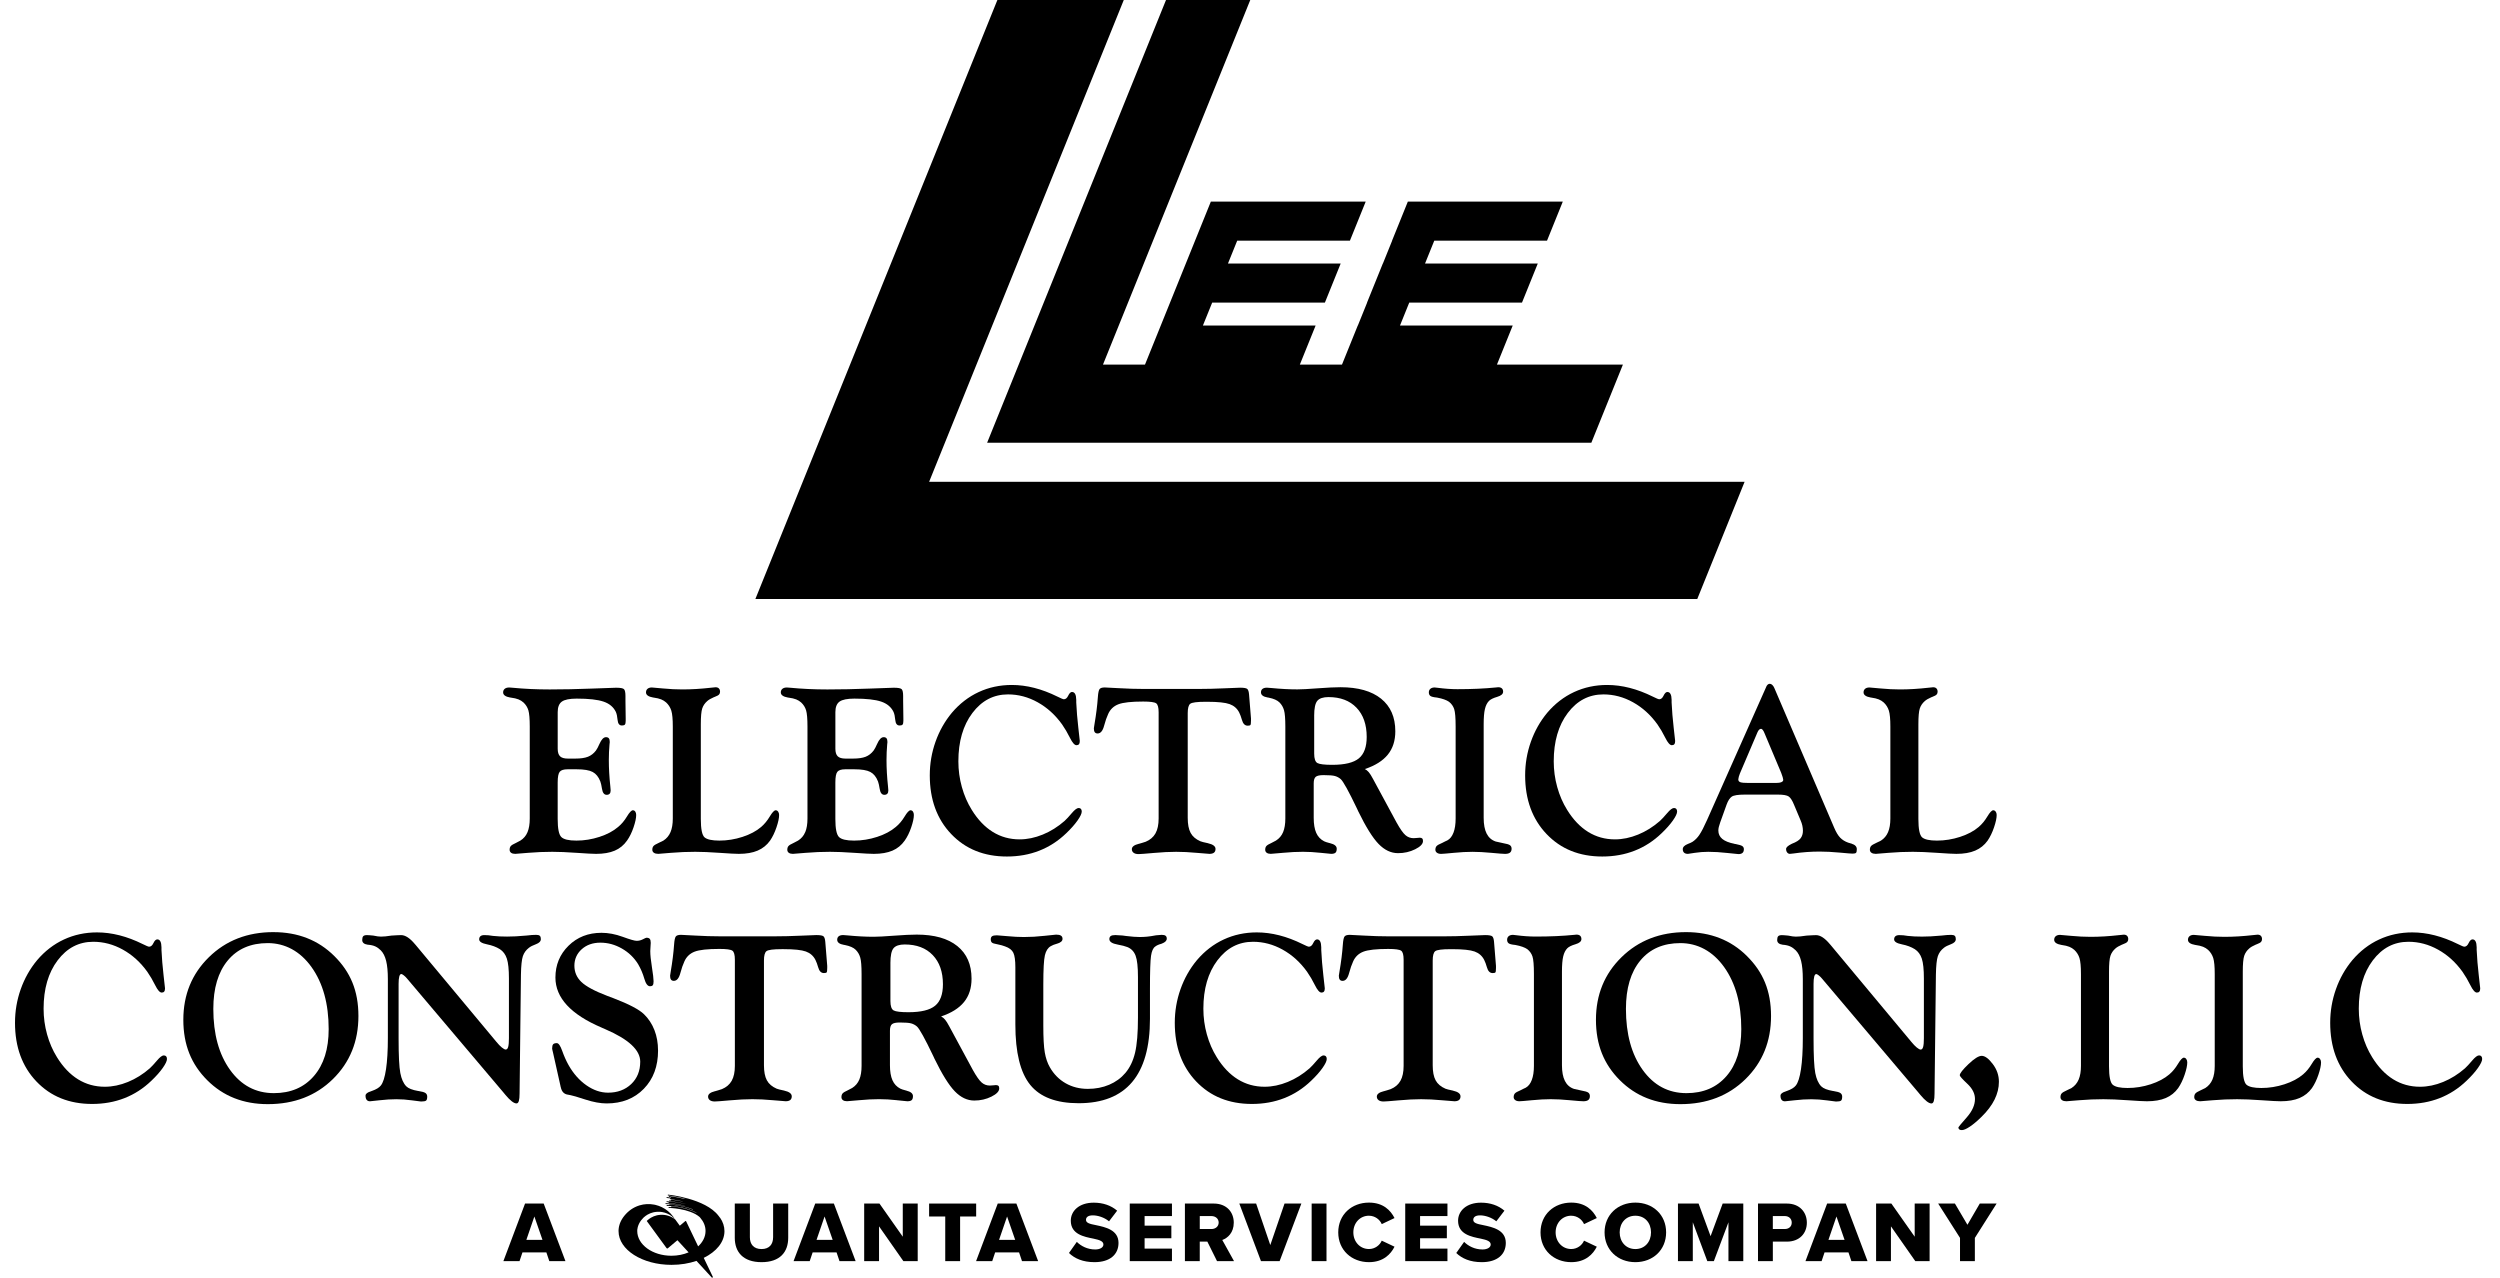 <?xml version="1.0" encoding="UTF-8"?>
<svg xmlns="http://www.w3.org/2000/svg" id="Layer_1" viewBox="0 0 1920 981.37">
  <defs>
    <style>.cls-1{stroke-width:0px;}</style>
  </defs>
  <path class="cls-1" d="m391.91,535.72h.18c2.64.35,4.67.82,6.11,1.41,1.44.59,2.71,1.38,3.82,2.37,1.82,1.7,3.08,3.72,3.78,6.06.7,2.34,1.05,6.5,1.05,12.48v70.58c0,4.22-.57,7.71-1.71,10.46-1.14,2.75-2.97,4.92-5.49,6.5-.41.23-1,.54-1.76.92-.76.38-1.29.66-1.58.83-2.11.94-3.46,1.76-4.04,2.46-.59.7-.88,1.64-.88,2.81,0,1,.38,1.77,1.14,2.33.76.56,1.82.83,3.16.83.18,0,3.44-.26,9.8-.79,6.36-.53,12.58-.79,18.68-.79,4.98,0,11.22.26,18.72.79,7.5.53,12.48.79,14.94.79,5.68,0,10.44-.82,14.28-2.46,3.84-1.64,6.99-4.22,9.45-7.73,1.99-2.81,3.66-6.21,5.01-10.2,1.35-3.98,2.02-7.15,2.02-9.49,0-1.05-.23-1.92-.7-2.59-.47-.67-1.08-1.01-1.85-1.01-1.11,0-2.64,1.61-4.57,4.83-1.93,3.22-4.19,5.89-6.77,8-3.69,3.16-8.45,5.7-14.28,7.6-5.83,1.9-11.73,2.86-17.71,2.86s-9.73-.91-11.6-2.72c-1.88-1.82-2.81-6.45-2.81-13.89v-28.04c0-4.22.53-6.96,1.58-8.22,1.05-1.26,3.05-1.89,5.98-1.89h7.03c5.62,0,9.73.69,12.3,2.07,2.58,1.38,4.54,3.82,5.89,7.34.47,1.35.88,3.16,1.23,5.45.47,3.16,1.67,4.75,3.6,4.75,1,0,1.76-.28,2.29-.83.53-.56.79-1.42.79-2.59,0-.35-.09-1.41-.26-3.16-.76-7.03-1.14-13.77-1.14-20.21,0-4.04.18-8.06.53-12.04.12-.94.18-1.49.18-1.67,0-1.35-.23-2.31-.7-2.9-.47-.58-1.2-.88-2.2-.88-1.82,0-3.49,1.73-5.01,5.19-1,2.29-1.9,3.99-2.72,5.1-1.7,2.23-3.74,3.81-6.11,4.75-2.37.94-5.61,1.41-9.71,1.41h-5.8c-2.75,0-4.73-.58-5.93-1.76-1.2-1.17-1.8-3.11-1.8-5.8v-28.12c0-3.87,1.07-6.56,3.21-8.09,2.14-1.52,5.93-2.29,11.38-2.29,9.2,0,16.05.76,20.57,2.29,4.51,1.52,7.68,4.16,9.49,7.91.64,1.41,1.1,3.5,1.36,6.28.26,2.78,1.36,4.17,3.3,4.17,1.11,0,1.88-.23,2.29-.7.41-.47.62-1.44.62-2.9v-1.85c-.12-4.69-.18-9.17-.18-13.45v-3.78c0-2.69-.37-4.42-1.1-5.19-.73-.76-2.77-1.14-6.11-1.14-1.11,0-7.33.22-18.63.66-11.31.44-22.09.66-32.34.66s-19.45-.44-28.65-1.32c-1.41-.12-2.23-.18-2.46-.18-1.46,0-2.61.34-3.43,1.01-.82.67-1.23,1.6-1.23,2.77,0,1.99,1.85,3.31,5.54,3.96Z"></path>
  <path class="cls-1" d="m501.77,535.72h.09c2.52.35,4.5.82,5.93,1.41,1.43.59,2.71,1.38,3.82,2.37,1.87,1.76,3.19,3.85,3.96,6.28.76,2.43,1.14,6.52,1.14,12.26v70.58c0,4.22-.59,7.71-1.76,10.46-1.17,2.75-2.99,4.92-5.45,6.5-.59.29-1.3.65-2.15,1.05-.85.41-1.33.65-1.45.7-2.11.94-3.46,1.76-4.04,2.46-.59.7-.88,1.64-.88,2.81,0,1,.41,1.77,1.23,2.33.82.56,1.93.83,3.34.83.12,0,3.35-.26,9.71-.79,6.36-.53,12.58-.79,18.68-.79,4.98,0,11.19.26,18.63.79,7.44.53,12.39.79,14.85.79,5.74,0,10.56-.83,14.46-2.5,3.9-1.67,7.08-4.23,9.54-7.69,1.93-2.81,3.57-6.21,4.92-10.2,1.35-3.98,2.02-7.15,2.02-9.49,0-1-.25-1.85-.75-2.55-.5-.7-1.13-1.05-1.89-1.05-1.11,0-2.62,1.6-4.53,4.79-1.91,3.19-4.12,5.88-6.64,8.04-3.69,3.16-8.45,5.7-14.28,7.6-5.83,1.9-11.76,2.86-17.8,2.86-5.62,0-9.4-.82-11.34-2.46-1.93-1.64-2.9-6.36-2.9-14.15v-72.69c0-5.98.37-10.05,1.1-12.22.73-2.17,2.01-4.04,3.82-5.62,1.11-1,2.75-1.96,4.92-2.9.41-.18.7-.29.88-.35,1.7-.64,2.8-1.24,3.3-1.8.5-.56.75-1.27.75-2.15,0-1.05-.29-1.89-.88-2.5-.59-.62-1.44-.92-2.55-.92-.41,0-1.58.12-3.52.35-7.73.88-15.06,1.32-21.97,1.32-4.75,0-9.73-.25-14.94-.75-5.22-.5-8.06-.75-8.53-.75-1.41,0-2.5.34-3.3,1.01-.79.67-1.19,1.6-1.19,2.77,0,1.99,1.87,3.31,5.62,3.96Z"></path>
  <path class="cls-1" d="m618.4,639.08c-1.14,2.75-2.97,4.92-5.49,6.5-.41.23-1,.54-1.76.92-.76.38-1.29.66-1.58.83-2.11.94-3.46,1.76-4.04,2.46-.59.7-.88,1.64-.88,2.81,0,1,.38,1.77,1.14,2.33.76.56,1.82.83,3.16.83.18,0,3.44-.26,9.8-.79,6.36-.53,12.58-.79,18.68-.79,4.98,0,11.22.26,18.72.79,7.5.53,12.48.79,14.94.79,5.68,0,10.44-.82,14.28-2.46,3.84-1.64,6.99-4.22,9.45-7.73,1.99-2.81,3.66-6.21,5.01-10.2,1.35-3.98,2.02-7.15,2.02-9.49,0-1.05-.24-1.92-.7-2.59-.47-.67-1.08-1.01-1.85-1.01-1.11,0-2.64,1.61-4.57,4.83-1.93,3.22-4.19,5.89-6.77,8-3.69,3.16-8.45,5.7-14.28,7.6-5.83,1.9-11.73,2.86-17.71,2.86s-9.73-.91-11.6-2.72c-1.88-1.82-2.81-6.45-2.81-13.89v-28.04c0-4.22.53-6.96,1.58-8.22,1.05-1.26,3.05-1.89,5.98-1.89h7.03c5.62,0,9.73.69,12.3,2.07,2.58,1.38,4.54,3.82,5.89,7.34.47,1.35.88,3.16,1.23,5.45.47,3.16,1.67,4.75,3.6,4.75,1,0,1.76-.28,2.29-.83.53-.56.79-1.42.79-2.59,0-.35-.09-1.41-.26-3.16-.76-7.03-1.14-13.77-1.14-20.21,0-4.04.18-8.06.53-12.04.12-.94.18-1.49.18-1.67,0-1.35-.24-2.31-.7-2.9-.47-.58-1.2-.88-2.2-.88-1.82,0-3.49,1.73-5.01,5.19-1,2.29-1.91,3.99-2.72,5.1-1.7,2.23-3.74,3.81-6.11,4.75-2.37.94-5.61,1.41-9.71,1.41h-5.8c-2.75,0-4.73-.58-5.93-1.76-1.2-1.17-1.8-3.11-1.8-5.8v-28.12c0-3.87,1.07-6.56,3.21-8.09,2.14-1.52,5.93-2.29,11.38-2.29,9.2,0,16.05.76,20.57,2.29,4.51,1.52,7.67,4.16,9.49,7.91.64,1.41,1.1,3.5,1.36,6.28.26,2.78,1.36,4.17,3.3,4.17,1.11,0,1.87-.23,2.29-.7.41-.47.62-1.44.62-2.9v-1.85c-.12-4.69-.18-9.17-.18-13.45v-3.78c0-2.69-.37-4.42-1.1-5.19-.73-.76-2.77-1.14-6.11-1.14-1.11,0-7.33.22-18.63.66-11.31.44-22.09.66-32.34.66s-19.45-.44-28.65-1.32c-1.41-.12-2.23-.18-2.46-.18-1.47,0-2.61.34-3.43,1.01-.82.67-1.23,1.6-1.23,2.77,0,1.99,1.85,3.31,5.54,3.96h.18c2.64.35,4.67.82,6.11,1.41,1.43.59,2.71,1.38,3.82,2.37,1.82,1.7,3.08,3.72,3.78,6.06.7,2.34,1.05,6.5,1.05,12.48v70.58c0,4.22-.57,7.71-1.71,10.46Z"></path>
  <path class="cls-1" d="m823.4,531.41c-1.11,0-2.11.94-2.99,2.81-.88,1.88-1.99,2.81-3.34,2.81-.59,0-2.23-.67-4.92-2.02-12.07-5.98-23.76-8.96-35.07-8.96-9.14,0-17.62,1.82-25.44,5.45-7.82,3.63-14.69,8.94-20.61,15.91-5.45,6.56-9.64,13.99-12.57,22.28-2.93,8.29-4.39,16.89-4.39,25.8,0,18.52,5.48,33.53,16.44,45.04,10.96,11.51,25.22,17.27,42.8,17.27,8.96,0,17.26-1.49,24.87-4.48,7.62-2.99,14.5-7.44,20.65-13.36,3.63-3.46,6.53-6.72,8.7-9.8,2.17-3.08,3.25-5.38,3.25-6.9,0-.88-.21-1.55-.62-2.02-.41-.47-1-.7-1.76-.7-1.29,0-3.05,1.32-5.27,3.96-2.23,2.64-4.07,4.63-5.54,5.98-5.16,4.51-10.74,8-16.74,10.46-6.01,2.46-11.94,3.69-17.8,3.69-7.56,0-14.41-1.9-20.57-5.71-6.15-3.81-11.54-9.46-16.17-16.96-3.28-5.27-5.82-11.12-7.6-17.53-1.79-6.42-2.68-12.99-2.68-19.73,0-15.23,3.59-27.61,10.77-37.13,7.18-9.52,16.3-14.28,27.38-14.28,7.91,0,15.5,2.02,22.76,6.06,7.26,4.04,13.5,9.7,18.72,16.96,2.17,3.11,4.19,6.55,6.06,10.33,1.88,3.78,3.54,5.67,5.01,5.67.88,0,1.52-.26,1.93-.79.41-.53.62-1.35.62-2.46,0-.29-.38-3.72-1.14-10.28-.76-6.56-1.29-12.98-1.58-19.25v-2.02c-.06-3.98-1.11-6.01-3.16-6.06Z"></path>
  <path class="cls-1" d="m914.1,540.51c1.29-1.02,5.19-1.54,11.69-1.54h1.49c8.09,0,13.78.6,17.09,1.8,3.31,1.2,5.76,3.35,7.34,6.46.76,1.52,1.46,3.43,2.11,5.71.82,2.93,2.29,4.39,4.39,4.39,1.11,0,1.82-.18,2.11-.53.29-.35.44-1.49.44-3.43v-1.58l-1.49-18.46c-.18-2.11-.62-3.5-1.32-4.17-.7-.67-2.55-1.01-5.54-1.01-1.11,0-5.17.16-12.17.48-7,.32-13.49.48-19.47.48h-42.63c-5.74,0-11.94-.19-18.59-.57-6.65-.38-10.36-.57-11.12-.57-1.93,0-3.24.4-3.91,1.19-.67.79-1.13,2.89-1.36,6.28-.47,6.5-1.32,13.33-2.55,20.48-.29,1.88-.47,3.02-.53,3.43,0,1.35.23,2.34.7,2.99.47.65,1.2.97,2.2.97,2.29,0,3.96-2.02,5.01-6.06.94-3.52,1.96-6.47,3.08-8.88,1.58-3.57,4.19-6.06,7.82-7.47,3.63-1.41,9.99-2.11,19.07-2.11,5.39,0,8.71.45,9.98,1.36,1.26.91,1.89,3.21,1.89,6.9v81.56c0,4.75-.81,8.56-2.42,11.43-1.61,2.87-4.12,5.01-7.51,6.42-.76.29-1.73.6-2.9.92-1.17.32-1.93.54-2.29.66h-.09c-3.57.88-5.36,2.26-5.36,4.13,0,1.17.45,2.1,1.36,2.77.91.67,2.15,1.01,3.74,1.01,1.29,0,5.19-.29,11.69-.88,6.5-.59,12.25-.88,17.23-.88s10.06.26,15.78.79,8.98.79,9.8.79c1.52,0,2.68-.31,3.47-.92s1.19-1.57,1.19-2.86c0-2.05-1.93-3.52-5.8-4.39l-.26-.09c-.12,0-.26-.03-.44-.09-2.34-.47-4.04-.91-5.1-1.32-3.52-1.52-6.02-3.66-7.51-6.42-1.49-2.75-2.24-6.62-2.24-11.6v-80.42c0-3.75.64-6.14,1.93-7.16Z"></path>
  <path class="cls-1" d="m1021.5,647.6l-.18-.09c-.06,0-.21-.03-.44-.09-1.82-.47-3.14-.91-3.96-1.32-2.75-1.41-4.78-3.56-6.06-6.46-1.29-2.9-1.93-6.75-1.93-11.56v-26.46c0-2.46.51-4.13,1.54-5.01,1.02-.88,3.03-1.32,6.02-1.32,4.22,0,7.15.23,8.79.7,1.64.47,3.1,1.26,4.39,2.37,1.93,1.7,6.09,9.23,12.48,22.59l.97,2.11c5.86,12.01,11.07,20.38,15.64,25.09,4.57,4.72,9.55,7.08,14.94,7.08,4.75,0,9.12-1,13.14-2.99,4.01-1.99,6.02-4.1,6.02-6.33,0-.94-.21-1.6-.62-1.98-.41-.38-1.05-.57-1.93-.57-.29,0-.97.06-2.02.18-1.05.12-1.93.18-2.64.18-2.4,0-4.5-.78-6.28-2.33-1.79-1.55-4.03-4.73-6.72-9.54l-18.19-33.66c-1.23-2.34-2.32-4.06-3.25-5.14-.94-1.08-1.93-1.89-2.99-2.42,7.91-2.64,13.78-6.33,17.62-11.07,3.84-4.75,5.76-10.72,5.76-17.93,0-10.84-3.65-19.19-10.94-25.05-7.29-5.86-17.68-8.79-31.16-8.79-4.22,0-10.02.28-17.4.83-7.38.56-12.63.83-15.73.83-6.15,0-12.8-.35-19.95-1.05-1.88-.18-3.02-.26-3.43-.26-1.47,0-2.59.31-3.38.92s-1.19,1.51-1.19,2.68c0,2.05,1.76,3.37,5.27,3.96h.18c.12.06.26.09.44.09,3.87.76,6.65,1.99,8.35,3.69,1.64,1.64,2.8,3.63,3.47,5.98.67,2.34,1.01,6.53,1.01,12.57v70.58c0,4.22-.57,7.71-1.71,10.46-1.14,2.75-2.97,4.92-5.49,6.5-.41.23-1,.54-1.76.92-.76.38-1.29.66-1.58.83-2.11.94-3.46,1.76-4.04,2.46-.59.7-.88,1.64-.88,2.81,0,1,.38,1.77,1.14,2.33.76.56,1.82.83,3.16.83.64,0,3.75-.26,9.32-.79,5.57-.53,10.69-.79,15.38-.79,4.28,0,8.82.26,13.62.79,4.8.53,7.47.79,8,.79,1.58,0,2.69-.29,3.34-.88.64-.58.97-1.61.97-3.08,0-1.99-1.7-3.4-5.1-4.22Zm-12.22-97.82c0-5.8.8-9.65,2.42-11.56,1.61-1.9,4.47-2.86,8.57-2.86,9.14,0,16.32,2.72,21.53,8.17,5.21,5.45,7.82,12.92,7.82,22.41,0,7.68-2.01,13.17-6.02,16.48-4.01,3.31-10.83,4.97-20.43,4.97-5.92,0-9.71-.45-11.38-1.36-1.67-.91-2.5-3.33-2.5-7.25v-29Z"></path>
  <path class="cls-1" d="m1116.29,639.43c-1.08,2.87-2.65,4.86-4.7,5.98-.29.12-.89.4-1.8.83-.91.44-1.63.81-2.15,1.1-2.29.94-3.74,1.76-4.35,2.46s-.92,1.64-.92,2.81c0,.94.4,1.7,1.19,2.29s1.86.88,3.21.88c1,0,4.19-.26,9.58-.79,5.39-.53,10.22-.79,14.5-.79s9.11.26,14.68.79c5.57.53,9.02.79,10.37.79,1.7,0,2.96-.32,3.78-.97.82-.64,1.23-1.64,1.23-2.99,0-1.17-.41-2.07-1.23-2.68-.82-.62-2.64-1.16-5.45-1.63-.12,0-.38-.06-.79-.18-2.17-.41-3.75-.76-4.75-1.05-3.11-1.05-5.42-3.08-6.94-6.06-1.52-2.99-2.29-7.03-2.29-12.13v-71.81c0-5.16.32-9.08.97-11.78.64-2.69,1.7-4.78,3.16-6.24,1.17-1.17,3.27-2.2,6.28-3.08,3.02-.88,4.53-2.2,4.53-3.96,0-1.11-.32-1.96-.97-2.55-.65-.58-1.58-.88-2.81-.88-.12,0-.7.06-1.76.18-8.73.88-18.58,1.32-29.53,1.32-4.8,0-9.84-.35-15.12-1.05-1.29-.18-2.08-.26-2.37-.26-1.41,0-2.5.34-3.3,1.01-.79.67-1.19,1.6-1.19,2.77,0,1.23.4,2.14,1.19,2.72.79.59,2.42,1,4.88,1.23.18.06.35.09.53.09,3.98.76,6.94,1.82,8.88,3.16,1.93,1.52,3.27,3.41,4,5.67.73,2.26,1.1,6.72,1.1,13.4v70.58c0,4.34-.54,7.94-1.63,10.81Z"></path>
  <path class="cls-1" d="m1280.64,531.41c-1.11,0-2.11.94-2.99,2.81-.88,1.88-1.99,2.81-3.34,2.81-.59,0-2.23-.67-4.92-2.02-12.07-5.98-23.76-8.96-35.07-8.96-9.14,0-17.62,1.82-25.44,5.45-7.82,3.63-14.69,8.94-20.61,15.91-5.45,6.56-9.64,13.99-12.57,22.28-2.93,8.29-4.39,16.89-4.39,25.8,0,18.52,5.48,33.53,16.44,45.04,10.96,11.51,25.22,17.27,42.8,17.27,8.96,0,17.25-1.49,24.87-4.48,7.62-2.99,14.5-7.44,20.65-13.36,3.63-3.46,6.53-6.72,8.7-9.8,2.17-3.08,3.25-5.38,3.25-6.9,0-.88-.21-1.55-.62-2.02-.41-.47-1-.7-1.76-.7-1.29,0-3.05,1.32-5.27,3.96-2.23,2.64-4.07,4.63-5.54,5.98-5.16,4.51-10.74,8-16.74,10.46-6.01,2.46-11.94,3.69-17.8,3.69-7.56,0-14.41-1.9-20.57-5.71-6.15-3.81-11.54-9.46-16.17-16.96-3.28-5.27-5.82-11.12-7.6-17.53-1.79-6.42-2.68-12.99-2.68-19.73,0-15.23,3.59-27.61,10.77-37.13,7.18-9.52,16.3-14.28,27.38-14.28,7.91,0,15.5,2.02,22.76,6.06,7.26,4.04,13.5,9.7,18.72,16.96,2.17,3.11,4.19,6.55,6.06,10.33,1.87,3.78,3.54,5.67,5.01,5.67.88,0,1.52-.26,1.93-.79.41-.53.62-1.35.62-2.46,0-.29-.38-3.72-1.14-10.28-.76-6.56-1.29-12.98-1.58-19.25v-2.02c-.06-3.98-1.11-6.01-3.16-6.06Z"></path>
  <path class="cls-1" d="m1305.16,641.14c-1.55,2.26-3.3,4.03-5.23,5.32-.82.53-2.02,1.08-3.6,1.67-2.64,1.05-3.96,2.4-3.96,4.04,0,1.17.34,2.07,1.01,2.68.67.62,1.66.92,2.94.92.06,0,1.82-.26,5.27-.79,3.46-.53,6.91-.79,10.37-.79,4.45,0,9.29.29,14.5.88,5.21.58,8.12.88,8.7.88,1.35,0,2.37-.31,3.08-.92s1.05-1.57,1.05-2.86c0-1-.38-1.77-1.14-2.33-.76-.56-2.49-1.1-5.19-1.63-.29,0-.5-.01-.62-.04-.12-.03-.21-.07-.26-.13-4.22-.82-7.34-2.07-9.36-3.74s-3.03-3.82-3.03-6.46c0-.82.12-1.73.35-2.72.23-1,.58-2.14,1.05-3.43l4.92-13.71c1.11-3.05,2.43-5.1,3.96-6.15,1.52-1.05,4.86-1.58,10.02-1.58h25.4c4.22,0,7.02.5,8.39,1.49,1.38,1,2.71,3.08,4,6.24l5.1,12.13c.58,1.29,1.02,2.62,1.32,4,.29,1.38.44,2.68.44,3.91,0,2.29-.59,4.21-1.76,5.76-1.17,1.55-3.37,2.94-6.59,4.17-.12.06-.29.15-.53.26-2.7,1.35-4.04,2.61-4.04,3.78s.28,2.02.83,2.72c.56.7,1.24,1.05,2.07,1.05.29,0,1.14-.09,2.55-.26,6.91-1,13.68-1.49,20.3-1.49,4.63,0,9.77.26,15.42.79,5.65.53,8.95.79,9.89.79,1.41,0,2.3-.22,2.68-.66.38-.44.57-1.36.57-2.77,0-1.99-1.35-3.4-4.04-4.22l-.09-.09c-.06,0-.21-.03-.44-.09-.94-.23-1.64-.44-2.11-.62-2.46-.88-4.5-2.15-6.11-3.82-1.61-1.67-3.15-4.23-4.61-7.69l-45.97-107.31c-.41-.94-.92-1.7-1.54-2.29-.62-.58-1.25-.88-1.89-.88-1.17,0-2.11.79-2.81,2.37v.09l-45.35,102.04c-2.4,5.39-4.38,9.21-5.93,11.47Zm30.19-44.47c.23-.85.53-1.71.88-2.59l13.54-31.73c.35-.82.76-1.46,1.23-1.93s.97-.7,1.49-.7c.41,0,.85.29,1.32.88.47.59.91,1.41,1.32,2.46l12.83,30.5c.47,1.17.85,2.27,1.14,3.3.29,1.03.44,1.71.44,2.07,0,.76-.48,1.35-1.45,1.76-.97.41-2.39.62-4.26.62h-20.74c-3.28,0-5.45-.19-6.5-.57-1.05-.38-1.58-1.1-1.58-2.15,0-.41.12-1.04.35-1.89Z"></path>
  <path class="cls-1" d="m1436.86,535.72h.09c2.52.35,4.5.82,5.93,1.41,1.44.59,2.71,1.38,3.82,2.37,1.88,1.76,3.19,3.85,3.96,6.28.76,2.43,1.14,6.52,1.14,12.26v70.58c0,4.22-.59,7.71-1.76,10.46-1.17,2.75-2.99,4.92-5.45,6.5-.59.29-1.3.65-2.15,1.05-.85.41-1.33.65-1.45.7-2.11.94-3.46,1.76-4.04,2.46-.59.7-.88,1.64-.88,2.81,0,1,.41,1.77,1.23,2.33.82.56,1.93.83,3.34.83.12,0,3.35-.26,9.71-.79,6.36-.53,12.58-.79,18.68-.79,4.98,0,11.19.26,18.63.79,7.44.53,12.39.79,14.85.79,5.74,0,10.56-.83,14.46-2.5,3.9-1.67,7.08-4.23,9.54-7.69,1.93-2.81,3.57-6.21,4.92-10.2,1.35-3.98,2.02-7.15,2.02-9.49,0-1-.25-1.85-.75-2.55-.5-.7-1.13-1.05-1.89-1.05-1.11,0-2.62,1.6-4.53,4.79-1.9,3.19-4.12,5.88-6.64,8.04-3.69,3.16-8.45,5.7-14.28,7.6-5.83,1.9-11.76,2.86-17.8,2.86-5.62,0-9.4-.82-11.34-2.46-1.93-1.64-2.9-6.36-2.9-14.15v-72.69c0-5.98.37-10.05,1.1-12.22.73-2.17,2.01-4.04,3.82-5.62,1.11-1,2.75-1.96,4.92-2.9.41-.18.7-.29.88-.35,1.7-.64,2.8-1.24,3.3-1.8.5-.56.75-1.27.75-2.15,0-1.05-.29-1.89-.88-2.5-.59-.62-1.44-.92-2.55-.92-.41,0-1.58.12-3.52.35-7.73.88-15.06,1.32-21.97,1.32-4.75,0-9.73-.25-14.94-.75-5.22-.5-8.06-.75-8.53-.75-1.41,0-2.5.34-3.3,1.01-.79.67-1.19,1.6-1.19,2.77,0,1.99,1.88,3.31,5.62,3.96Z"></path>
  <path class="cls-1" d="m125.85,810.53c-1.29,0-3.05,1.32-5.27,3.96-2.23,2.64-4.07,4.63-5.54,5.98-5.16,4.51-10.74,8-16.74,10.46-6.01,2.46-11.94,3.69-17.8,3.69-7.56,0-14.41-1.9-20.57-5.71-6.15-3.81-11.54-9.46-16.17-16.96-3.28-5.27-5.82-11.12-7.6-17.53-1.79-6.42-2.68-12.99-2.68-19.73,0-15.23,3.59-27.61,10.77-37.13,7.18-9.52,16.3-14.28,27.38-14.28,7.91,0,15.5,2.02,22.76,6.06,7.26,4.04,13.5,9.7,18.72,16.96,2.17,3.11,4.19,6.55,6.06,10.33,1.87,3.78,3.54,5.67,5.01,5.67.88,0,1.52-.26,1.93-.79.41-.53.62-1.35.62-2.46,0-.29-.38-3.72-1.14-10.28-.76-6.56-1.29-12.98-1.58-19.25v-2.02c-.06-3.98-1.11-6.01-3.16-6.06-1.11,0-2.11.94-2.99,2.81-.88,1.88-1.99,2.81-3.34,2.81-.59,0-2.23-.67-4.92-2.02-12.07-5.98-23.76-8.96-35.07-8.96-9.14,0-17.62,1.82-25.44,5.45-7.82,3.63-14.69,8.94-20.61,15.91-5.45,6.56-9.64,13.99-12.57,22.28-2.93,8.29-4.39,16.89-4.39,25.8,0,18.52,5.48,33.53,16.44,45.04,10.96,11.51,25.22,17.27,42.8,17.27,8.96,0,17.25-1.49,24.87-4.48,7.62-2.99,14.5-7.44,20.65-13.36,3.63-3.46,6.53-6.72,8.7-9.8,2.17-3.08,3.25-5.38,3.25-6.9,0-.88-.21-1.55-.62-2.02-.41-.47-1-.7-1.76-.7Z"></path>
  <path class="cls-1" d="m209.97,715.87c-19.92,0-36.43,6.42-49.53,19.25s-19.64,28.86-19.64,48.08,6.12,34.16,18.37,46.41c12.25,12.25,27.74,18.37,46.49,18.37,20.27,0,36.94-6.42,50.01-19.25,13.07-12.83,19.6-28.97,19.6-48.43s-6.17-33.81-18.5-46.05c-12.33-12.25-27.94-18.37-46.8-18.37Zm31.11,110.52c-7.56,8.76-17.81,13.14-30.76,13.14-13.89,0-25.11-5.96-33.66-17.89-8.56-11.92-12.83-27.52-12.83-46.8,0-15.88,3.69-28.27,11.07-37.18,7.38-8.91,17.64-13.36,30.76-13.36s24.86,6.15,33.62,18.46c8.76,12.3,13.14,28.18,13.14,47.64,0,15.24-3.78,27.23-11.34,35.99Z"></path>
  <path class="cls-1" d="m306.65,749.93c.35-1.26.88-1.89,1.58-1.89.35,0,.97.34,1.85,1.01.88.67,1.73,1.51,2.55,2.5l73.92,87.36c.41.47.97,1.14,1.67,2.02,3.63,4.34,6.45,6.5,8.44,6.5.82,0,1.42-.62,1.8-1.85.38-1.23.57-3.13.57-5.71l1.05-91.32c.12-6.91.62-11.66,1.49-14.24.88-2.58,2.43-4.72,4.66-6.42,1.17-.94,2.99-1.86,5.45-2.77,2.46-.91,3.69-2.21,3.69-3.91,0-1.17-.26-2.01-.79-2.5-.53-.5-1.46-.75-2.81-.75-1,0-2.11.04-3.34.13s-2.55.22-3.96.4c-3.22.29-6.01.5-8.35.62-2.34.12-4.57.18-6.68.18s-3.99-.04-5.8-.13c-1.82-.09-3.52-.22-5.1-.4-1.23-.23-2.39-.4-3.47-.48-1.08-.09-2.12-.13-3.12-.13-1.29,0-2.27.28-2.94.83-.67.56-1.01,1.36-1.01,2.42,0,1.76,1.98,3.03,5.93,3.82s7.28,2.04,9.98,3.74c2.52,1.64,4.31,4.07,5.36,7.29,1.05,3.22,1.58,8.29,1.58,15.21v45.88c0,3.05-.19,5.26-.57,6.64-.38,1.38-1.01,2.07-1.89,2.07-.7,0-1.7-.53-2.99-1.58-1.29-1.05-2.7-2.52-4.22-4.39l-61.96-74.36-.62-.7c-3.81-4.57-7.33-6.86-10.55-6.86-.76,0-1.67.03-2.72.09-1.05.06-2.58.15-4.57.26-1.93.29-3.52.5-4.75.62-1.23.12-2.37.18-3.43.18-.76,0-1.6-.06-2.5-.18-.91-.12-2.07-.32-3.47-.62-1.29-.12-2.27-.21-2.94-.26-.67-.06-1.3-.09-1.89-.09-1.35,0-2.29.28-2.81.83-.53.56-.79,1.54-.79,2.94,0,1.99,1.41,3.19,4.22,3.6h.09c2.34.18,4.26.62,5.76,1.32s2.89,1.7,4.17,2.99c1.88,1.88,3.25,4.58,4.13,8.13.88,3.55,1.32,8.22,1.32,14.02v45.18c0,9.67-.47,17.65-1.41,23.95-.94,6.3-2.29,10.5-4.04,12.61-1.23,1.58-3.52,2.96-6.86,4.13-.29.12-.47.18-.53.18l-.18.09c-2.75.82-4.13,1.93-4.13,3.34s.29,2.48.88,3.21c.58.73,1.44,1.1,2.55,1.1.41,0,2.89-.26,7.43-.79,4.54-.53,8.83-.79,12.88-.79,3.81,0,7.82.29,12.04.88,4.22.58,6.5.88,6.86.88,2.05,0,3.35-.25,3.91-.75.56-.5.83-1.51.83-3.03,0-1.17-.44-2.08-1.32-2.72-.88-.64-2.7-1.17-5.45-1.58h-.18c-4.45-.76-7.5-1.96-9.14-3.6-2.17-2.23-3.69-5.62-4.57-10.2s-1.32-13.39-1.32-26.46v-42.01c0-2.52.18-4.41.53-5.67Z"></path>
  <path class="cls-1" d="m505.37,806.75c0-5.68-.92-10.9-2.77-15.64s-4.53-8.82-8.04-12.22c-3.75-3.63-11.51-7.7-23.29-12.22-2.23-.82-3.87-1.44-4.92-1.85-9.67-3.69-16.29-7.25-19.86-10.68-3.58-3.43-5.36-7.6-5.36-12.52s1.87-9.24,5.62-12.61c3.75-3.37,8.53-5.05,14.33-5.05s11.23,1.49,16.48,4.48c5.24,2.99,9.42,7,12.52,12.04,2.05,3.52,3.63,7.22,4.75,11.12,1.11,3.9,2.58,5.84,4.39,5.84,1,0,1.7-.26,2.11-.79.41-.53.62-1.52.62-2.99,0-1.93-.43-5.55-1.27-10.85-.85-5.3-1.27-9.42-1.27-12.35,0-.82.06-1.92.18-3.3.12-1.38.18-2.39.18-3.03,0-1.46-.25-2.49-.75-3.08-.5-.58-1.33-.88-2.5-.88-.35,0-1.27.4-2.77,1.19s-3.09,1.19-4.79,1.19c-1.52,0-5.1-1.02-10.72-3.08-5.62-2.05-11.05-3.08-16.26-3.08-10.2,0-18.65,3.31-25.36,9.93-6.71,6.62-10.06,14.77-10.06,24.43,0,15.53,11.81,28.33,35.42,38.41l.18.09,2.81,1.23c17.81,7.68,26.72,15.97,26.72,24.87,0,7.09-2.32,12.83-6.94,17.23-4.63,4.39-10.55,6.59-17.75,6.59-5.68,0-11.24-1.89-16.66-5.67-5.42-3.78-10.01-8.98-13.75-15.6-1.82-3.28-3.43-6.9-4.83-10.85s-2.78-5.93-4.13-5.93-2.29.29-2.81.88c-.53.59-.79,1.7-.79,3.34,0,.12.07.5.22,1.14.15.65.31,1.32.48,2.02l5.8,25.93c0,.18.01.29.04.35.03.06.07.15.13.26.7,3.46,2.61,5.36,5.71,5.71.23.06.54.12.92.18.38.06.69.12.92.18,1.41.23,5.17,1.35,11.29,3.34,6.12,1.99,11.59,2.99,16.39,2.99,11.72,0,21.23-3.75,28.52-11.25,7.29-7.5,10.94-17.31,10.94-29.44Z"></path>
  <path class="cls-1" d="m602.27,837.6l-.26-.09c-.12,0-.26-.03-.44-.09-2.34-.47-4.04-.91-5.1-1.32-3.52-1.52-6.02-3.66-7.51-6.42-1.49-2.75-2.24-6.62-2.24-11.6v-80.42c0-3.75.64-6.14,1.93-7.16,1.29-1.02,5.19-1.54,11.69-1.54h1.49c8.09,0,13.78.6,17.09,1.8,3.31,1.2,5.76,3.35,7.34,6.46.76,1.52,1.46,3.43,2.11,5.71.82,2.93,2.29,4.39,4.39,4.39,1.11,0,1.82-.18,2.11-.53.29-.35.44-1.49.44-3.43v-1.58l-1.49-18.46c-.18-2.11-.62-3.5-1.32-4.17-.7-.67-2.55-1.01-5.54-1.01-1.11,0-5.17.16-12.17.48-7,.32-13.49.48-19.47.48h-42.63c-5.74,0-11.94-.19-18.59-.57-6.65-.38-10.36-.57-11.12-.57-1.93,0-3.24.4-3.91,1.19-.67.79-1.13,2.89-1.36,6.28-.47,6.5-1.32,13.33-2.55,20.48-.29,1.88-.47,3.02-.53,3.43,0,1.35.23,2.34.7,2.99.47.65,1.2.97,2.2.97,2.29,0,3.96-2.02,5.01-6.06.94-3.52,1.96-6.47,3.08-8.88,1.58-3.57,4.19-6.06,7.82-7.47,3.63-1.41,9.99-2.11,19.07-2.11,5.39,0,8.71.45,9.98,1.36,1.26.91,1.89,3.21,1.89,6.9v81.56c0,4.75-.81,8.56-2.42,11.43-1.61,2.87-4.12,5.01-7.51,6.42-.76.29-1.73.6-2.9.92-1.17.32-1.93.54-2.29.66h-.09c-3.58.88-5.36,2.26-5.36,4.13,0,1.17.45,2.1,1.36,2.77.91.67,2.15,1.01,3.74,1.01,1.29,0,5.19-.29,11.69-.88,6.5-.59,12.25-.88,17.23-.88s10.06.26,15.78.79,8.98.79,9.8.79c1.52,0,2.68-.31,3.47-.92s1.19-1.57,1.19-2.86c0-2.05-1.93-3.52-5.8-4.39Z"></path>
  <path class="cls-1" d="m688.84,844.98c4.8.53,7.47.79,8,.79,1.58,0,2.69-.29,3.34-.88.64-.58.97-1.61.97-3.08,0-1.99-1.7-3.4-5.1-4.22l-.18-.09c-.06,0-.21-.03-.44-.09-1.82-.47-3.13-.91-3.96-1.32-2.75-1.41-4.78-3.56-6.06-6.46-1.29-2.9-1.93-6.75-1.93-11.56v-26.46c0-2.46.51-4.13,1.54-5.01,1.02-.88,3.03-1.32,6.02-1.32,4.22,0,7.15.23,8.79.7,1.64.47,3.11,1.26,4.39,2.37,1.93,1.7,6.09,9.23,12.48,22.59l.97,2.11c5.86,12.01,11.07,20.38,15.64,25.09,4.57,4.72,9.55,7.08,14.94,7.08,4.75,0,9.13-1,13.14-2.99,4.01-1.99,6.02-4.1,6.02-6.33,0-.94-.21-1.6-.62-1.98-.41-.38-1.05-.57-1.93-.57-.29,0-.97.06-2.02.18-1.05.12-1.93.18-2.64.18-2.4,0-4.5-.78-6.28-2.33-1.79-1.55-4.03-4.73-6.72-9.54l-18.19-33.66c-1.23-2.34-2.32-4.06-3.25-5.14-.94-1.08-1.93-1.89-2.99-2.42,7.91-2.64,13.78-6.33,17.62-11.07,3.84-4.75,5.76-10.72,5.76-17.93,0-10.84-3.65-19.19-10.94-25.05-7.29-5.86-17.68-8.79-31.16-8.79-4.22,0-10.02.28-17.4.83-7.38.56-12.63.83-15.73.83-6.15,0-12.8-.35-19.95-1.05-1.88-.18-3.02-.26-3.43-.26-1.46,0-2.59.31-3.38.92s-1.19,1.51-1.19,2.68c0,2.05,1.76,3.37,5.27,3.96h.18c.12.06.26.09.44.09,3.87.76,6.65,1.99,8.35,3.69,1.64,1.64,2.8,3.63,3.47,5.98.67,2.34,1.01,6.53,1.01,12.57v70.58c0,4.22-.57,7.71-1.71,10.46-1.14,2.75-2.97,4.92-5.49,6.5-.41.23-1,.54-1.76.92-.76.38-1.29.66-1.58.83-2.11.94-3.46,1.76-4.04,2.46-.59.7-.88,1.64-.88,2.81,0,1,.38,1.77,1.14,2.33.76.56,1.82.83,3.16.83.64,0,3.75-.26,9.32-.79,5.57-.53,10.69-.79,15.38-.79,4.28,0,8.82.26,13.62.79Zm-5.01-105.21c0-5.8.8-9.65,2.42-11.56,1.61-1.9,4.47-2.86,8.57-2.86,9.14,0,16.32,2.72,21.53,8.17,5.21,5.45,7.82,12.92,7.82,22.41,0,7.68-2.01,13.17-6.02,16.48-4.01,3.31-10.83,4.97-20.43,4.97-5.92,0-9.71-.45-11.38-1.36-1.67-.91-2.5-3.33-2.5-7.25v-29Z"></path>
  <path class="cls-1" d="m791.24,833.21c7.62,9.38,20.01,14.06,37.18,14.06,18.22,0,31.9-5.41,41.04-16.22s13.71-27.03,13.71-48.65v-23.03c0-13.3.28-21.75.83-25.36.56-3.6,1.6-5.93,3.12-6.99.58-.47,1.26-.88,2.02-1.23.76-.35,1.7-.67,2.81-.97.06,0,.21-.06.44-.18,2.46-.94,3.69-2.2,3.69-3.78,0-1-.31-1.73-.92-2.2-.62-.47-1.63-.7-3.03-.7-.53,0-1.58.09-3.16.26-.53.06-.91.09-1.14.09-2.75.53-5.07.88-6.94,1.05-1.88.18-3.75.26-5.62.26-2.7,0-6.18-.26-10.46-.79-1.17-.18-2.02-.29-2.55-.35-.29,0-.7-.03-1.23-.09-2.23-.18-3.72-.26-4.48-.26-1.64,0-2.81.25-3.52.75-.7.5-1.05,1.27-1.05,2.33,0,2.05,2.14,3.46,6.42,4.22,3.22.59,5.71,1.23,7.47,1.93,2.99,1.23,5.08,3.44,6.28,6.64,1.2,3.19,1.8,8.66,1.8,16.39v31.11c0,11.84-.75,20.86-2.24,27.07-1.49,6.21-3.97,11.37-7.43,15.47-3.34,3.93-7.49,6.94-12.44,9.05-4.95,2.11-10.42,3.16-16.39,3.16-6.33,0-12.01-1.44-17.05-4.31-5.04-2.87-9.08-6.97-12.13-12.3-1.82-3.16-3.11-6.93-3.87-11.29-.76-4.36-1.14-11.32-1.14-20.87v-31.38c0-11.6.41-19.1,1.23-22.5.82-3.4,2.31-5.71,4.48-6.94.64-.35,1.33-.69,2.07-1.01.73-.32,1.57-.6,2.5-.83h.09c2.93-.82,4.39-2.08,4.39-3.78,0-1.11-.4-1.93-1.19-2.46s-2.04-.79-3.74-.79c-.47,0-3.44.31-8.92.92-5.48.62-10.77.92-15.86.92-3.81,0-8.03-.22-12.66-.66-4.63-.44-7.33-.66-8.09-.66-1.7,0-2.9.23-3.6.7-.7.47-1.05,1.26-1.05,2.37s.28,1.93.83,2.46c.56.53,1.89.97,4,1.32.12.06.26.09.44.09,2.34.47,4.25,1,5.71,1.58,3.22,1.11,5.35,2.75,6.37,4.92,1.02,2.17,1.54,5.86,1.54,11.07v43.95c0,21.56,3.81,37.03,11.43,46.41Z"></path>
  <path class="cls-1" d="m1016.56,810.53c-1.29,0-3.05,1.32-5.27,3.96-2.23,2.64-4.07,4.63-5.54,5.98-5.16,4.51-10.74,8-16.74,10.46-6.01,2.46-11.94,3.69-17.8,3.69-7.56,0-14.41-1.9-20.57-5.71-6.15-3.81-11.54-9.46-16.17-16.96-3.28-5.27-5.82-11.12-7.6-17.53-1.79-6.42-2.68-12.99-2.68-19.73,0-15.23,3.59-27.61,10.77-37.13,7.18-9.52,16.3-14.28,27.38-14.28,7.91,0,15.5,2.02,22.76,6.06,7.26,4.04,13.5,9.7,18.72,16.96,2.17,3.11,4.19,6.55,6.06,10.33,1.87,3.78,3.54,5.67,5.01,5.67.88,0,1.52-.26,1.93-.79.41-.53.62-1.35.62-2.46,0-.29-.38-3.72-1.14-10.28-.76-6.56-1.29-12.98-1.58-19.25v-2.02c-.06-3.98-1.11-6.01-3.16-6.06-1.11,0-2.11.94-2.99,2.81-.88,1.88-1.99,2.81-3.34,2.81-.59,0-2.23-.67-4.92-2.02-12.07-5.98-23.76-8.96-35.07-8.96-9.14,0-17.62,1.82-25.44,5.45-7.82,3.63-14.69,8.94-20.61,15.91-5.45,6.56-9.64,13.99-12.57,22.28-2.93,8.29-4.39,16.89-4.39,25.8,0,18.52,5.48,33.53,16.44,45.04,10.96,11.51,25.22,17.27,42.8,17.27,8.96,0,17.25-1.49,24.87-4.48,7.62-2.99,14.5-7.44,20.65-13.36,3.63-3.46,6.53-6.72,8.7-9.8,2.17-3.08,3.25-5.38,3.25-6.9,0-.88-.21-1.55-.62-2.02-.41-.47-1-.7-1.76-.7Z"></path>
  <path class="cls-1" d="m1121.67,842c0-2.05-1.93-3.52-5.8-4.39l-.26-.09c-.12,0-.26-.03-.44-.09-2.34-.47-4.04-.91-5.1-1.32-3.52-1.52-6.02-3.66-7.51-6.42-1.49-2.75-2.24-6.62-2.24-11.6v-80.42c0-3.75.64-6.14,1.93-7.16,1.29-1.02,5.19-1.54,11.69-1.54h1.49c8.09,0,13.78.6,17.09,1.8,3.31,1.2,5.76,3.35,7.34,6.46.76,1.52,1.46,3.43,2.11,5.71.82,2.93,2.29,4.39,4.39,4.39,1.11,0,1.82-.18,2.11-.53.29-.35.44-1.49.44-3.43v-1.58l-1.49-18.46c-.18-2.11-.62-3.5-1.32-4.17-.7-.67-2.55-1.01-5.54-1.01-1.11,0-5.17.16-12.17.48-7,.32-13.49.48-19.47.48h-42.63c-5.74,0-11.94-.19-18.59-.57-6.65-.38-10.36-.57-11.12-.57-1.93,0-3.24.4-3.91,1.19-.67.79-1.13,2.89-1.36,6.28-.47,6.5-1.32,13.33-2.55,20.48-.29,1.88-.47,3.02-.53,3.43,0,1.35.23,2.34.7,2.99.47.65,1.2.97,2.2.97,2.29,0,3.96-2.02,5.01-6.06.94-3.52,1.96-6.47,3.08-8.88,1.58-3.57,4.19-6.06,7.82-7.47,3.63-1.41,9.99-2.11,19.07-2.11,5.39,0,8.71.45,9.98,1.36,1.26.91,1.89,3.21,1.89,6.9v81.56c0,4.75-.81,8.56-2.42,11.43-1.61,2.87-4.12,5.01-7.51,6.42-.76.29-1.73.6-2.9.92-1.17.32-1.93.54-2.29.66h-.09c-3.58.88-5.36,2.26-5.36,4.13,0,1.17.45,2.1,1.36,2.77.91.67,2.15,1.01,3.74,1.01,1.29,0,5.19-.29,11.69-.88,6.5-.59,12.25-.88,17.23-.88s10.06.26,15.78.79,8.98.79,9.8.79c1.52,0,2.68-.31,3.47-.92s1.19-1.57,1.19-2.86Z"></path>
  <path class="cls-1" d="m1205.65,844.98c5.57.53,9.02.79,10.37.79,1.7,0,2.96-.32,3.78-.97.82-.64,1.23-1.64,1.23-2.99,0-1.17-.41-2.07-1.23-2.68-.82-.62-2.64-1.16-5.45-1.63-.12,0-.38-.06-.79-.18-2.17-.41-3.75-.76-4.75-1.05-3.11-1.05-5.42-3.08-6.94-6.06-1.52-2.99-2.29-7.03-2.29-12.13v-71.81c0-5.16.32-9.08.97-11.78.64-2.69,1.7-4.78,3.16-6.24,1.17-1.17,3.27-2.2,6.28-3.08,3.02-.88,4.53-2.2,4.53-3.96,0-1.11-.32-1.96-.97-2.55-.65-.58-1.58-.88-2.81-.88-.12,0-.7.06-1.76.18-8.73.88-18.58,1.32-29.53,1.32-4.8,0-9.84-.35-15.12-1.05-1.29-.18-2.08-.26-2.37-.26-1.41,0-2.5.34-3.3,1.01-.79.67-1.19,1.6-1.19,2.77,0,1.23.4,2.14,1.19,2.72.79.59,2.42,1,4.88,1.23.18.06.35.09.53.09,3.98.76,6.94,1.82,8.88,3.16,1.93,1.52,3.27,3.41,4,5.67.73,2.26,1.1,6.72,1.1,13.4v70.58c0,4.34-.54,7.94-1.63,10.81-1.08,2.87-2.65,4.86-4.7,5.98-.29.12-.89.4-1.8.83-.91.44-1.63.81-2.15,1.1-2.29.94-3.74,1.76-4.35,2.46s-.92,1.64-.92,2.81c0,.94.4,1.7,1.19,2.29s1.86.88,3.21.88c1,0,4.19-.26,9.58-.79,5.39-.53,10.22-.79,14.5-.79s9.11.26,14.68.79Z"></path>
  <path class="cls-1" d="m1341.66,734.24c-12.33-12.25-27.94-18.37-46.8-18.37-19.92,0-36.43,6.42-49.53,19.25s-19.64,28.86-19.64,48.08,6.12,34.16,18.37,46.41c12.25,12.25,27.74,18.37,46.49,18.37,20.27,0,36.94-6.42,50.01-19.25,13.07-12.83,19.6-28.97,19.6-48.43s-6.17-33.81-18.5-46.05Zm-15.69,92.15c-7.56,8.76-17.81,13.14-30.76,13.14-13.89,0-25.11-5.96-33.66-17.89-8.56-11.92-12.83-27.52-12.83-46.8,0-15.88,3.69-28.27,11.07-37.18,7.38-8.91,17.64-13.36,30.76-13.36s24.86,6.15,33.62,18.46c8.76,12.3,13.14,28.18,13.14,47.64,0,15.24-3.78,27.23-11.34,35.99Z"></path>
  <path class="cls-1" d="m1492.92,727.91c1.17-.94,2.99-1.86,5.45-2.77,2.46-.91,3.69-2.21,3.69-3.91,0-1.17-.26-2.01-.79-2.5-.53-.5-1.46-.75-2.81-.75-1,0-2.11.04-3.34.13s-2.55.22-3.96.4c-3.22.29-6.01.5-8.35.62-2.34.12-4.57.18-6.68.18s-3.99-.04-5.8-.13c-1.82-.09-3.52-.22-5.1-.4-1.23-.23-2.39-.4-3.47-.48-1.08-.09-2.12-.13-3.12-.13-1.29,0-2.27.28-2.94.83-.67.56-1.01,1.36-1.01,2.42,0,1.76,1.98,3.03,5.93,3.82s7.28,2.04,9.98,3.74c2.52,1.64,4.31,4.07,5.36,7.29,1.05,3.22,1.58,8.29,1.58,15.21v45.88c0,3.05-.19,5.26-.57,6.64-.38,1.38-1.01,2.07-1.89,2.07-.7,0-1.7-.53-2.99-1.58-1.29-1.05-2.7-2.52-4.22-4.39l-61.96-74.36-.62-.7c-3.81-4.57-7.33-6.86-10.55-6.86-.76,0-1.67.03-2.72.09-1.05.06-2.58.15-4.57.26-1.93.29-3.52.5-4.75.62-1.23.12-2.37.18-3.43.18-.76,0-1.6-.06-2.5-.18-.91-.12-2.07-.32-3.47-.62-1.29-.12-2.27-.21-2.94-.26-.67-.06-1.3-.09-1.89-.09-1.35,0-2.29.28-2.81.83-.53.56-.79,1.54-.79,2.94,0,1.99,1.41,3.19,4.22,3.6h.09c2.34.18,4.26.62,5.76,1.32s2.89,1.7,4.17,2.99c1.88,1.88,3.25,4.58,4.13,8.13.88,3.55,1.32,8.22,1.32,14.02v45.18c0,9.67-.47,17.65-1.41,23.95-.94,6.3-2.29,10.5-4.04,12.61-1.23,1.58-3.52,2.96-6.86,4.13-.29.12-.47.18-.53.18l-.18.09c-2.75.82-4.13,1.93-4.13,3.34s.29,2.48.88,3.21c.58.73,1.44,1.1,2.55,1.1.41,0,2.89-.26,7.43-.79,4.54-.53,8.83-.79,12.88-.79,3.81,0,7.82.29,12.04.88,4.22.58,6.5.88,6.86.88,2.05,0,3.35-.25,3.91-.75.56-.5.83-1.51.83-3.03,0-1.17-.44-2.08-1.32-2.72-.88-.64-2.7-1.17-5.45-1.58h-.18c-4.45-.76-7.5-1.96-9.14-3.6-2.17-2.23-3.69-5.62-4.57-10.2s-1.32-13.39-1.32-26.46v-42.01c0-2.52.18-4.41.53-5.67.35-1.26.88-1.89,1.58-1.89.35,0,.97.34,1.85,1.01.88.67,1.73,1.51,2.55,2.5l73.92,87.36c.41.47.97,1.14,1.67,2.02,3.63,4.34,6.45,6.5,8.44,6.5.82,0,1.42-.62,1.8-1.85.38-1.23.57-3.13.57-5.71l1.05-91.32c.12-6.91.62-11.66,1.49-14.24.88-2.58,2.43-4.72,4.66-6.42Z"></path>
  <path class="cls-1" d="m1521.98,810.88c-2.34,0-5.74,2.12-10.2,6.37-4.45,4.25-6.68,7.11-6.68,8.57,0,.7,1.95,2.89,5.84,6.55,3.9,3.66,5.84,7.54,5.84,11.65,0,4.63-2.12,9.36-6.37,14.19-4.25,4.83-6.37,7.37-6.37,7.6,0,.7.22,1.23.66,1.58s1.1.53,1.98.53c1.46,0,3.53-.89,6.2-2.68,2.67-1.79,5.64-4.29,8.92-7.51,4.45-4.34,7.79-8.76,10.02-13.27,2.23-4.51,3.34-9.05,3.34-13.62,0-4.98-1.58-9.55-4.75-13.71-3.16-4.16-5.98-6.24-8.44-6.24Z"></path>
  <path class="cls-1" d="m1677.21,812.29c-1.11,0-2.62,1.6-4.53,4.79-1.9,3.19-4.12,5.88-6.64,8.04-3.69,3.16-8.45,5.7-14.28,7.6-5.83,1.9-11.76,2.86-17.8,2.86-5.62,0-9.4-.82-11.34-2.46-1.93-1.64-2.9-6.36-2.9-14.15v-72.69c0-5.98.37-10.05,1.1-12.22.73-2.17,2.01-4.04,3.82-5.62,1.11-1,2.75-1.96,4.92-2.9.41-.18.7-.29.88-.35,1.7-.64,2.8-1.24,3.3-1.8.5-.56.75-1.27.75-2.15,0-1.05-.29-1.89-.88-2.5-.59-.62-1.44-.92-2.55-.92-.41,0-1.58.12-3.52.35-7.73.88-15.06,1.32-21.97,1.32-4.75,0-9.73-.25-14.94-.75-5.22-.5-8.06-.75-8.53-.75-1.41,0-2.5.34-3.3,1.01-.79.67-1.19,1.6-1.19,2.77,0,1.99,1.88,3.31,5.62,3.96h.09c2.52.35,4.5.82,5.93,1.41,1.44.59,2.71,1.38,3.82,2.37,1.88,1.76,3.19,3.85,3.96,6.28.76,2.43,1.14,6.52,1.14,12.26v70.58c0,4.22-.59,7.71-1.76,10.46-1.17,2.75-2.99,4.92-5.45,6.5-.59.29-1.3.65-2.15,1.05-.85.41-1.33.65-1.45.7-2.11.94-3.46,1.76-4.04,2.46-.59.7-.88,1.64-.88,2.81,0,1,.41,1.77,1.23,2.33.82.56,1.93.83,3.34.83.12,0,3.35-.26,9.71-.79,6.36-.53,12.58-.79,18.68-.79,4.98,0,11.19.26,18.63.79,7.44.53,12.39.79,14.85.79,5.74,0,10.56-.83,14.46-2.5,3.9-1.67,7.08-4.23,9.54-7.69,1.93-2.81,3.57-6.21,4.92-10.2,1.35-3.98,2.02-7.15,2.02-9.49,0-1-.25-1.85-.75-2.55-.5-.7-1.13-1.05-1.89-1.05Z"></path>
  <path class="cls-1" d="m1779.95,812.29c-1.11,0-2.62,1.6-4.53,4.79-1.9,3.19-4.12,5.88-6.64,8.04-3.69,3.16-8.45,5.7-14.28,7.6-5.83,1.9-11.76,2.86-17.8,2.86-5.62,0-9.4-.82-11.34-2.46-1.93-1.64-2.9-6.36-2.9-14.15v-72.69c0-5.98.37-10.05,1.1-12.22.73-2.17,2.01-4.04,3.82-5.62,1.11-1,2.75-1.96,4.92-2.9.41-.18.7-.29.88-.35,1.7-.64,2.8-1.24,3.3-1.8.5-.56.75-1.27.75-2.15,0-1.05-.29-1.89-.88-2.5-.59-.62-1.44-.92-2.55-.92-.41,0-1.58.12-3.52.35-7.73.88-15.06,1.32-21.97,1.32-4.75,0-9.73-.25-14.94-.75-5.22-.5-8.06-.75-8.53-.75-1.41,0-2.5.34-3.3,1.01-.79.67-1.19,1.6-1.19,2.77,0,1.99,1.88,3.31,5.62,3.96h.09c2.52.35,4.5.82,5.93,1.41,1.44.59,2.71,1.38,3.82,2.37,1.88,1.76,3.19,3.85,3.96,6.28.76,2.43,1.14,6.52,1.14,12.26v70.58c0,4.22-.59,7.71-1.76,10.46-1.17,2.75-2.99,4.92-5.45,6.5-.59.29-1.3.65-2.15,1.05-.85.41-1.33.65-1.45.7-2.11.94-3.46,1.76-4.04,2.46-.59.7-.88,1.64-.88,2.81,0,1,.41,1.77,1.23,2.33.82.56,1.93.83,3.34.83.12,0,3.35-.26,9.71-.79,6.36-.53,12.58-.79,18.68-.79,4.98,0,11.19.26,18.63.79,7.44.53,12.39.79,14.85.79,5.74,0,10.56-.83,14.46-2.5,3.9-1.67,7.08-4.23,9.54-7.69,1.93-2.81,3.57-6.21,4.92-10.2,1.35-3.98,2.02-7.15,2.02-9.49,0-1-.25-1.85-.75-2.55-.5-.7-1.13-1.05-1.89-1.05Z"></path>
  <path class="cls-1" d="m1905.68,811.23c-.41-.47-1-.7-1.76-.7-1.29,0-3.05,1.32-5.27,3.96-2.23,2.64-4.07,4.63-5.54,5.98-5.16,4.51-10.74,8-16.74,10.46-6.01,2.46-11.94,3.69-17.8,3.69-7.56,0-14.41-1.9-20.57-5.71-6.15-3.81-11.54-9.46-16.17-16.96-3.28-5.27-5.82-11.12-7.6-17.53-1.79-6.42-2.68-12.99-2.68-19.73,0-15.23,3.59-27.61,10.77-37.13,7.18-9.52,16.3-14.28,27.38-14.28,7.91,0,15.5,2.02,22.76,6.06,7.26,4.04,13.5,9.7,18.72,16.96,2.17,3.11,4.19,6.55,6.06,10.33,1.88,3.78,3.54,5.67,5.01,5.67.88,0,1.52-.26,1.93-.79.41-.53.62-1.35.62-2.46,0-.29-.38-3.72-1.14-10.28-.76-6.56-1.29-12.98-1.58-19.25v-2.02c-.06-3.98-1.11-6.01-3.16-6.06-1.11,0-2.11.94-2.99,2.81-.88,1.88-1.99,2.81-3.34,2.81-.59,0-2.23-.67-4.92-2.02-12.07-5.98-23.76-8.96-35.07-8.96-9.14,0-17.62,1.82-25.44,5.45-7.82,3.63-14.69,8.94-20.61,15.91-5.45,6.56-9.64,13.99-12.57,22.28-2.93,8.29-4.39,16.89-4.39,25.8,0,18.52,5.48,33.53,16.44,45.04,10.96,11.51,25.22,17.27,42.8,17.27,8.96,0,17.26-1.49,24.87-4.48,7.62-2.99,14.5-7.44,20.65-13.36,3.63-3.46,6.53-6.72,8.7-9.8,2.17-3.08,3.25-5.38,3.25-6.9,0-.88-.21-1.55-.62-2.02Z"></path>
  <polygon class="cls-1" points="1339.86 370.01 713.57 370.01 863.06 0 765.99 0 580.14 460.01 1303.51 460.01 1339.86 370.01"></polygon>
  <polygon class="cls-1" points="1222.16 340 1246.4 280 1149.64 280 1149.66 279.99 1161.78 249.99 1075.2 249.99 1082.3 232.4 1168.89 232.4 1181.01 202.4 1094.42 202.4 1101.53 184.81 1188.12 184.81 1200.24 154.81 1081.23 154.81 1069.11 184.81 1069.17 184.81 1062.07 202.4 1062 202.4 1049.88 232.4 1049.95 232.4 1042.84 249.99 1042.77 249.99 1030.65 279.99 1030.67 280 998.26 280 998.29 279.99 1010.41 249.99 923.84 249.99 930.95 232.4 1017.52 232.4 1029.64 202.4 943.07 202.4 950.18 184.81 1036.75 184.81 1048.87 154.81 929.94 154.81 879.36 279.99 879.39 280 847.09 280 960.2 0 895.49 0 758.12 340 1222.16 340"></polygon>
  <path class="cls-1" d="m403.24,924.33l-16.64,44.22h12.4l2.25-6.7h18.37l2.25,6.7h12.4l-16.71-44.22h-14.32Zm1,27.91l6.16-17.97,6.23,17.97h-12.39Z"></path>
  <path class="cls-1" d="m593.74,950.25c0,5.24-2.78,9.02-8.88,9.02s-8.95-3.78-8.95-9.02v-25.92h-11.6v26.32c0,10.87,6.37,18.69,20.55,18.69s20.49-7.76,20.49-18.76v-26.25h-11.6v25.92Z"></path>
  <path class="cls-1" d="m626.1,924.33l-16.64,44.22h12.4l2.25-6.7h18.37l2.25,6.7h12.4l-16.71-44.22h-14.32Zm1,27.91l6.17-17.97,6.23,17.97h-12.39Z"></path>
  <polygon class="cls-1" points="693.33 949.79 675.43 924.33 663.69 924.33 663.69 968.55 675.1 968.55 675.1 941.83 693.79 968.55 704.8 968.55 704.8 924.33 693.33 924.33 693.33 949.79"></polygon>
  <polygon class="cls-1" points="749.69 924.33 713.56 924.33 713.56 934.27 725.95 934.27 725.95 968.55 737.36 968.55 737.36 934.27 749.69 934.27 749.69 924.33"></polygon>
  <path class="cls-1" d="m766.27,924.33l-16.64,44.22h12.4l2.25-6.7h18.37l2.25,6.7h12.4l-16.71-44.22h-14.32Zm1,27.91l6.17-17.97,6.23,17.97h-12.39Z"></path>
  <path class="cls-1" d="m841.66,940.9c-4.91-.93-7.62-1.72-7.62-4.05,0-1.92,1.46-3.45,5.24-3.45s8.75,1.52,12.46,4.57l6.23-8.16c-4.71-4.04-10.87-6.16-17.97-6.16-11.33,0-17.63,6.43-17.63,13.86,0,10.48,10.21,12.33,17.5,13.79,4.71,1,7.55,1.99,7.55,4.51,0,2.12-2.39,3.78-6.3,3.78-6.03,0-10.94-2.65-14.12-5.83l-6.04,8.55c4.44,4.24,10.67,7.03,19.63,7.03,11.87,0,18.43-5.9,18.43-14.78,0-10.01-10.08-12.13-17.37-13.66Z"></path>
  <polygon class="cls-1" points="867.65 968.55 900.06 968.55 900.06 958.93 879.05 958.93 879.05 950.98 899.6 950.98 899.6 941.3 879.05 941.3 879.05 933.94 900.06 933.94 900.06 924.33 867.65 924.33 867.65 968.55"></polygon>
  <path class="cls-1" d="m947.54,939.05c0-8.22-5.57-14.72-15.38-14.72h-22.15v44.22h11.4v-14.98h5.83l7.43,14.98h13.06l-9.02-16.24c4.11-1.46,8.82-5.57,8.82-13.26Zm-17.1,4.84h-9.02v-9.94h9.02c2.98,0,5.5,1.93,5.5,4.97s-2.52,4.97-5.5,4.97Z"></path>
  <polygon class="cls-1" points="975.59 956.22 964.71 924.33 951.79 924.33 968.43 968.55 982.75 968.55 999.45 924.33 986.52 924.33 975.59 956.22"></polygon>
  <rect class="cls-1" x="1007.35" y="924.33" width="11.4" height="44.22"></rect>
  <path class="cls-1" d="m1051.37,933.68c4.57,0,8.35,2.92,9.81,6.43l9.81-4.64c-2.92-5.83-8.62-11.87-19.62-11.87-13.26,0-23.6,9.21-23.6,22.87s10.34,22.87,23.6,22.87c11,0,16.77-6.16,19.62-11.87l-9.81-4.64c-1.46,3.51-5.24,6.43-9.81,6.43-6.89,0-12-5.57-12-12.8s5.11-12.79,12-12.79Z"></path>
  <polygon class="cls-1" points="1079.22 968.55 1111.64 968.55 1111.64 958.93 1090.62 958.93 1090.62 950.98 1111.18 950.98 1111.18 941.3 1090.62 941.3 1090.62 933.94 1111.64 933.94 1111.64 924.33 1079.22 924.33 1079.22 968.55"></polygon>
  <path class="cls-1" d="m1139.09,940.9c-4.91-.93-7.62-1.72-7.62-4.05,0-1.92,1.46-3.45,5.23-3.45s8.75,1.52,12.47,4.57l6.23-8.16c-4.71-4.04-10.87-6.16-17.97-6.16-11.33,0-17.63,6.43-17.63,13.86,0,10.48,10.21,12.33,17.5,13.79,4.71,1,7.56,1.99,7.56,4.51,0,2.12-2.39,3.78-6.3,3.78-6.03,0-10.94-2.65-14.12-5.83l-6.04,8.55c4.44,4.24,10.67,7.03,19.63,7.03,11.87,0,18.43-5.9,18.43-14.78,0-10.01-10.08-12.13-17.37-13.66Z"></path>
  <path class="cls-1" d="m1206.72,933.68c4.57,0,8.35,2.92,9.81,6.43l9.81-4.64c-2.92-5.83-8.62-11.87-19.62-11.87-13.26,0-23.6,9.21-23.6,22.87s10.34,22.87,23.6,22.87c11,0,16.77-6.16,19.62-11.87l-9.81-4.64c-1.46,3.51-5.24,6.43-9.81,6.43-6.89,0-12-5.57-12-12.8s5.11-12.79,12-12.79Z"></path>
  <path class="cls-1" d="m1255.98,923.6c-13.53,0-23.67,9.41-23.67,22.87s10.14,22.87,23.67,22.87,23.6-9.41,23.6-22.87-10.08-22.87-23.6-22.87Zm0,35.67c-7.36,0-12.07-5.64-12.07-12.8s4.71-12.79,12.07-12.79,12,5.57,12,12.79-4.71,12.8-12,12.8Z"></path>
  <polygon class="cls-1" points="1313.73 949.39 1304.51 924.33 1288.67 924.33 1288.67 968.55 1300.07 968.55 1300.07 938.71 1311.21 968.55 1316.25 968.55 1327.45 938.71 1327.45 968.55 1338.85 968.55 1338.85 924.33 1323.01 924.33 1313.73 949.39"></polygon>
  <path class="cls-1" d="m1372.28,924.33h-22.14v44.22h11.4v-14.98h10.74c9.94,0,15.38-6.56,15.38-14.52s-5.44-14.72-15.38-14.72Zm-1.53,19.55h-9.22v-9.94h9.22c3.05,0,5.3,1.99,5.3,5.04s-2.25,4.9-5.3,4.9Z"></path>
  <path class="cls-1" d="m1403.24,924.33l-16.64,44.22h12.4l2.25-6.7h18.37l2.25,6.7h12.4l-16.71-44.22h-14.32Zm1,27.91l6.16-17.97,6.23,17.97h-12.39Z"></path>
  <polygon class="cls-1" points="1470.48 949.79 1452.57 924.33 1440.84 924.33 1440.84 968.55 1452.24 968.55 1452.24 941.83 1470.94 968.55 1481.94 968.55 1481.94 924.33 1470.48 924.33 1470.48 949.79"></polygon>
  <polygon class="cls-1" points="1510.99 940.64 1501.38 924.33 1488.51 924.33 1505.29 950.71 1505.29 968.55 1516.69 968.55 1516.69 950.71 1533.4 924.33 1520.47 924.33 1510.99 940.64"></polygon>
  <path class="cls-1" d="m552.96,935.25c-.29-.42-.59-.84-.91-1.24-.01-.02-.03-.03-.04-.05-.06-.08-.13-.15-.19-.23h0c-10.11-13.37-38.54-16.25-38.83-16.28h0c-.08,0-.16.14-.18.32-.02.18.03.34.11.35,0,0,0,0,0,0h0c.13.01,6.5.66,14.22,2.73,0,0,0,.01,0,.02,0,0,0,.01,0,.02-.84-.21-1.34-.31-1.36-.32h0s0,0-.01,0c-.06,0-.12.07-.16.18-6.61-1.63-11.72-2.17-11.84-2.19h0c-.08,0-.16.14-.18.32-.02.18.03.34.11.35,0,0,0,0,0,0h0s.63.07,1.64.21c-.04.06-.06.14-.07.24,0,.03,0,.05,0,.08-1.96-.29-3.16-.41-3.22-.41h0c-.08,0-.16.14-.18.32-.02.18.03.34.11.35,0,0,0,0,0,0h0c.05,0,1.09.11,2.79.35-.06.05-.11.16-.12.3-.02.18.03.33.11.35h0c.11.01,4.27.43,9.53,1.62,0,.02-.01.04-.01.06,0,.02,0,.03,0,.05-4.92-1.03-8.69-1.37-8.74-1.37h0s0,0,0,0c-.08,0-.17.13-.19.32-.01.1,0,.18.02.25-.77-.08-1.21-.12-1.22-.12h0s-.01,0-.02,0c-.08,0-.16.14-.16.33,0,.18.05.32.13.34h0c.13.01,5.78.48,12.46,2.15,0,0,0,.02,0,.03-7.57-1.77-14.45-2.14-14.52-2.15h0s0,0,0,0c-.08,0-.16.14-.16.33,0,.18.05.33.13.34h0s.58.04,1.5.12c-.05.05-.09.16-.1.29,0,.18.05.32.13.34h0c.12.01,5.7.38,12.15,1.97,0,.03-.01.05-.02.08,0,.01,0,.02,0,.03-6.73-1.64-13.04-1.95-14.39-1.99h-.06s0,0,0,0c0,0,0,0,0,0-.08,0-.16.14-.16.33,0,.18.05.32.13.34h0s.08,0,.08,0c1.79.06,12.42.58,20.98,4.1-.01.03-.03.05-.04.09-.01.04-.02.07-.02.11-7.8-3.25-16.52-3.82-18.04-3.89h-.06s0,0,0,0c-.08,0-.16.14-.16.33,0,.01,0,.02,0,.03-.78-.03-1.38-.04-1.76-.05h-.07s0,0,0,0c-.08,0-.15.15-.16.33,0,.19.05.34.14.34,0,0,0,0,0,0h0s.08,0,.08,0c1.82.01,14.1.29,22.77,5.37,0,.02-.02.04-.03.07,0,.02,0,.03-.01.04-8.37-4.58-18.98-5.08-19.3-5.09,0,0,0,0,0,0-.08,0-.16.14-.16.33,0,.11.02.21.05.27-1.18-.08-1.89-.1-1.91-.1h0c-.08.02-.14.16-.15.33,0,.18.05.33.14.34h0c.19,0,15.76.36,23.54,6.85.09.09.18.19.27.28,0,0,0,0,0,0,.15.16.3.33.44.49h0c2.54,2.93,4.02,6.4,4.02,10.11,0,4.47-2.13,8.57-5.68,11.82l-8.52-17.78-.33-.68-.39-.82c-.07-.15-.22-.23-.37-.23,0,0,0,0,0,0-.09,0-.18.03-.25.1l-3.68,3.1-.54.45h-.01s0,0,0,0l-3.17-4.34-.35-.48c-3.78-2.99-8.58-4.11-13.1-3.34-.23.04-.46.08-.68.13-.17.04-.34.07-.51.12-1.47.36-2.89.93-4.23,1.7-.03.02-.05.03-.07.04-.03.01-.05.03-.08.05-.91.54-1.78,1.18-2.59,1.91l-.48.46s-.08.09-.12.13l15.25,20.88c.21.29.63.34.91.11l7.4-6.23,8.59,9.34h0c-3.88,1.65-8.39,2.59-13.2,2.59-14.5,0-26.25-8.51-26.25-19.02,0-.44.02-.88.06-1.31h.03c.27-2.27,1.16-4.43,2.54-6.4.1-.14.2-.27.3-.41.54-.73,1.13-1.39,1.76-2l.49-.46c.82-.73,1.7-1.37,2.62-1.91.04-.02.06-.04.08-.05.02-.01.04-.02.07-.04,1.35-.77,2.79-1.34,4.28-1.7.4-.1.8-.18,1.21-.25,5.09-.86,10.53.62,14.5,4.41.17.16.44.39.51.45.07.06.22.19.34.26,0,0,0,0,0,0l-.52-.72-.6-.82c-.05-.07-.11-.14-.16-.21-2.34-3.13-5.3-5.52-8.58-7.11-1.56-.76-3.19-1.34-4.86-1.74-.39-.09-.78-.18-1.17-.25-3.68-.69-7.5-.51-11.13.59-.07.02-.13.04-.2.06-1.18.37-2.35.84-3.47,1.4-1.93.97-3.77,2.23-5.44,3.79,0,0,0,0,0,0,0,0,0,0,0,0-.15.14-.29.28-.44.42-.05.05-.09.09-.14.14-.1.1-.19.19-.29.29-.05.06-.11.11-.16.17-.09.09-.17.18-.26.27-.06.06-.11.12-.17.18-.08.09-.16.18-.24.27-.05.06-.11.12-.16.18-.08.09-.16.18-.24.28-.05.06-.1.11-.15.17-.09.1-.17.2-.25.3-.04.05-.08.1-.12.15-.12.15-.24.3-.36.46,0,0,0,0,0,0-.12.15-.23.3-.34.46-.04.05-.07.1-.11.15-.07.1-.15.21-.22.31-.04.06-.08.12-.12.18-.06.1-.13.19-.19.29-.04.06-.08.13-.12.19-.06.1-.12.19-.18.29-.04.06-.08.13-.12.19-.06.1-.12.2-.17.3-.04.06-.07.12-.11.19-.06.11-.12.22-.18.33-.03.05-.06.11-.09.16-.09.16-.17.33-.25.49,0,0,0,0,0,0-.08.16-.16.33-.23.49-.02.05-.05.11-.07.16-.05.11-.1.22-.15.34-.03.06-.05.13-.08.19-.04.1-.08.21-.13.31-.03.07-.05.14-.08.21-.04.1-.08.21-.11.31-.02.07-.05.14-.07.21-.04.11-.07.21-.1.32-.02.07-.04.13-.06.2-.04.12-.07.23-.1.35-.02.06-.03.11-.05.17-.05.17-.09.35-.14.52-.04.17-.08.35-.12.52-.01.06-.02.12-.03.17-.02.12-.05.24-.07.36-.01.07-.02.14-.03.2-.02.11-.04.22-.05.33-.01.07-.02.14-.03.22-.01.11-.03.22-.04.32,0,.07-.02.14-.02.22-.01.11-.02.22-.03.33,0,.07-.01.14-.02.21,0,.12-.01.24-.02.37,0,.06,0,.12,0,.18,0,.18,0,.36,0,.54,0,14.29,18.21,25.88,40.68,25.88,6.93,0,13.45-1.1,19.16-3.05l11.98,13.04.35-.3.34-.29-7.08-14.76c9.67-4.73,15.91-12.16,15.91-20.53,0-3.64-1.18-7.11-3.32-10.25,0,0,0,0,0,0Z"></path>
</svg>

